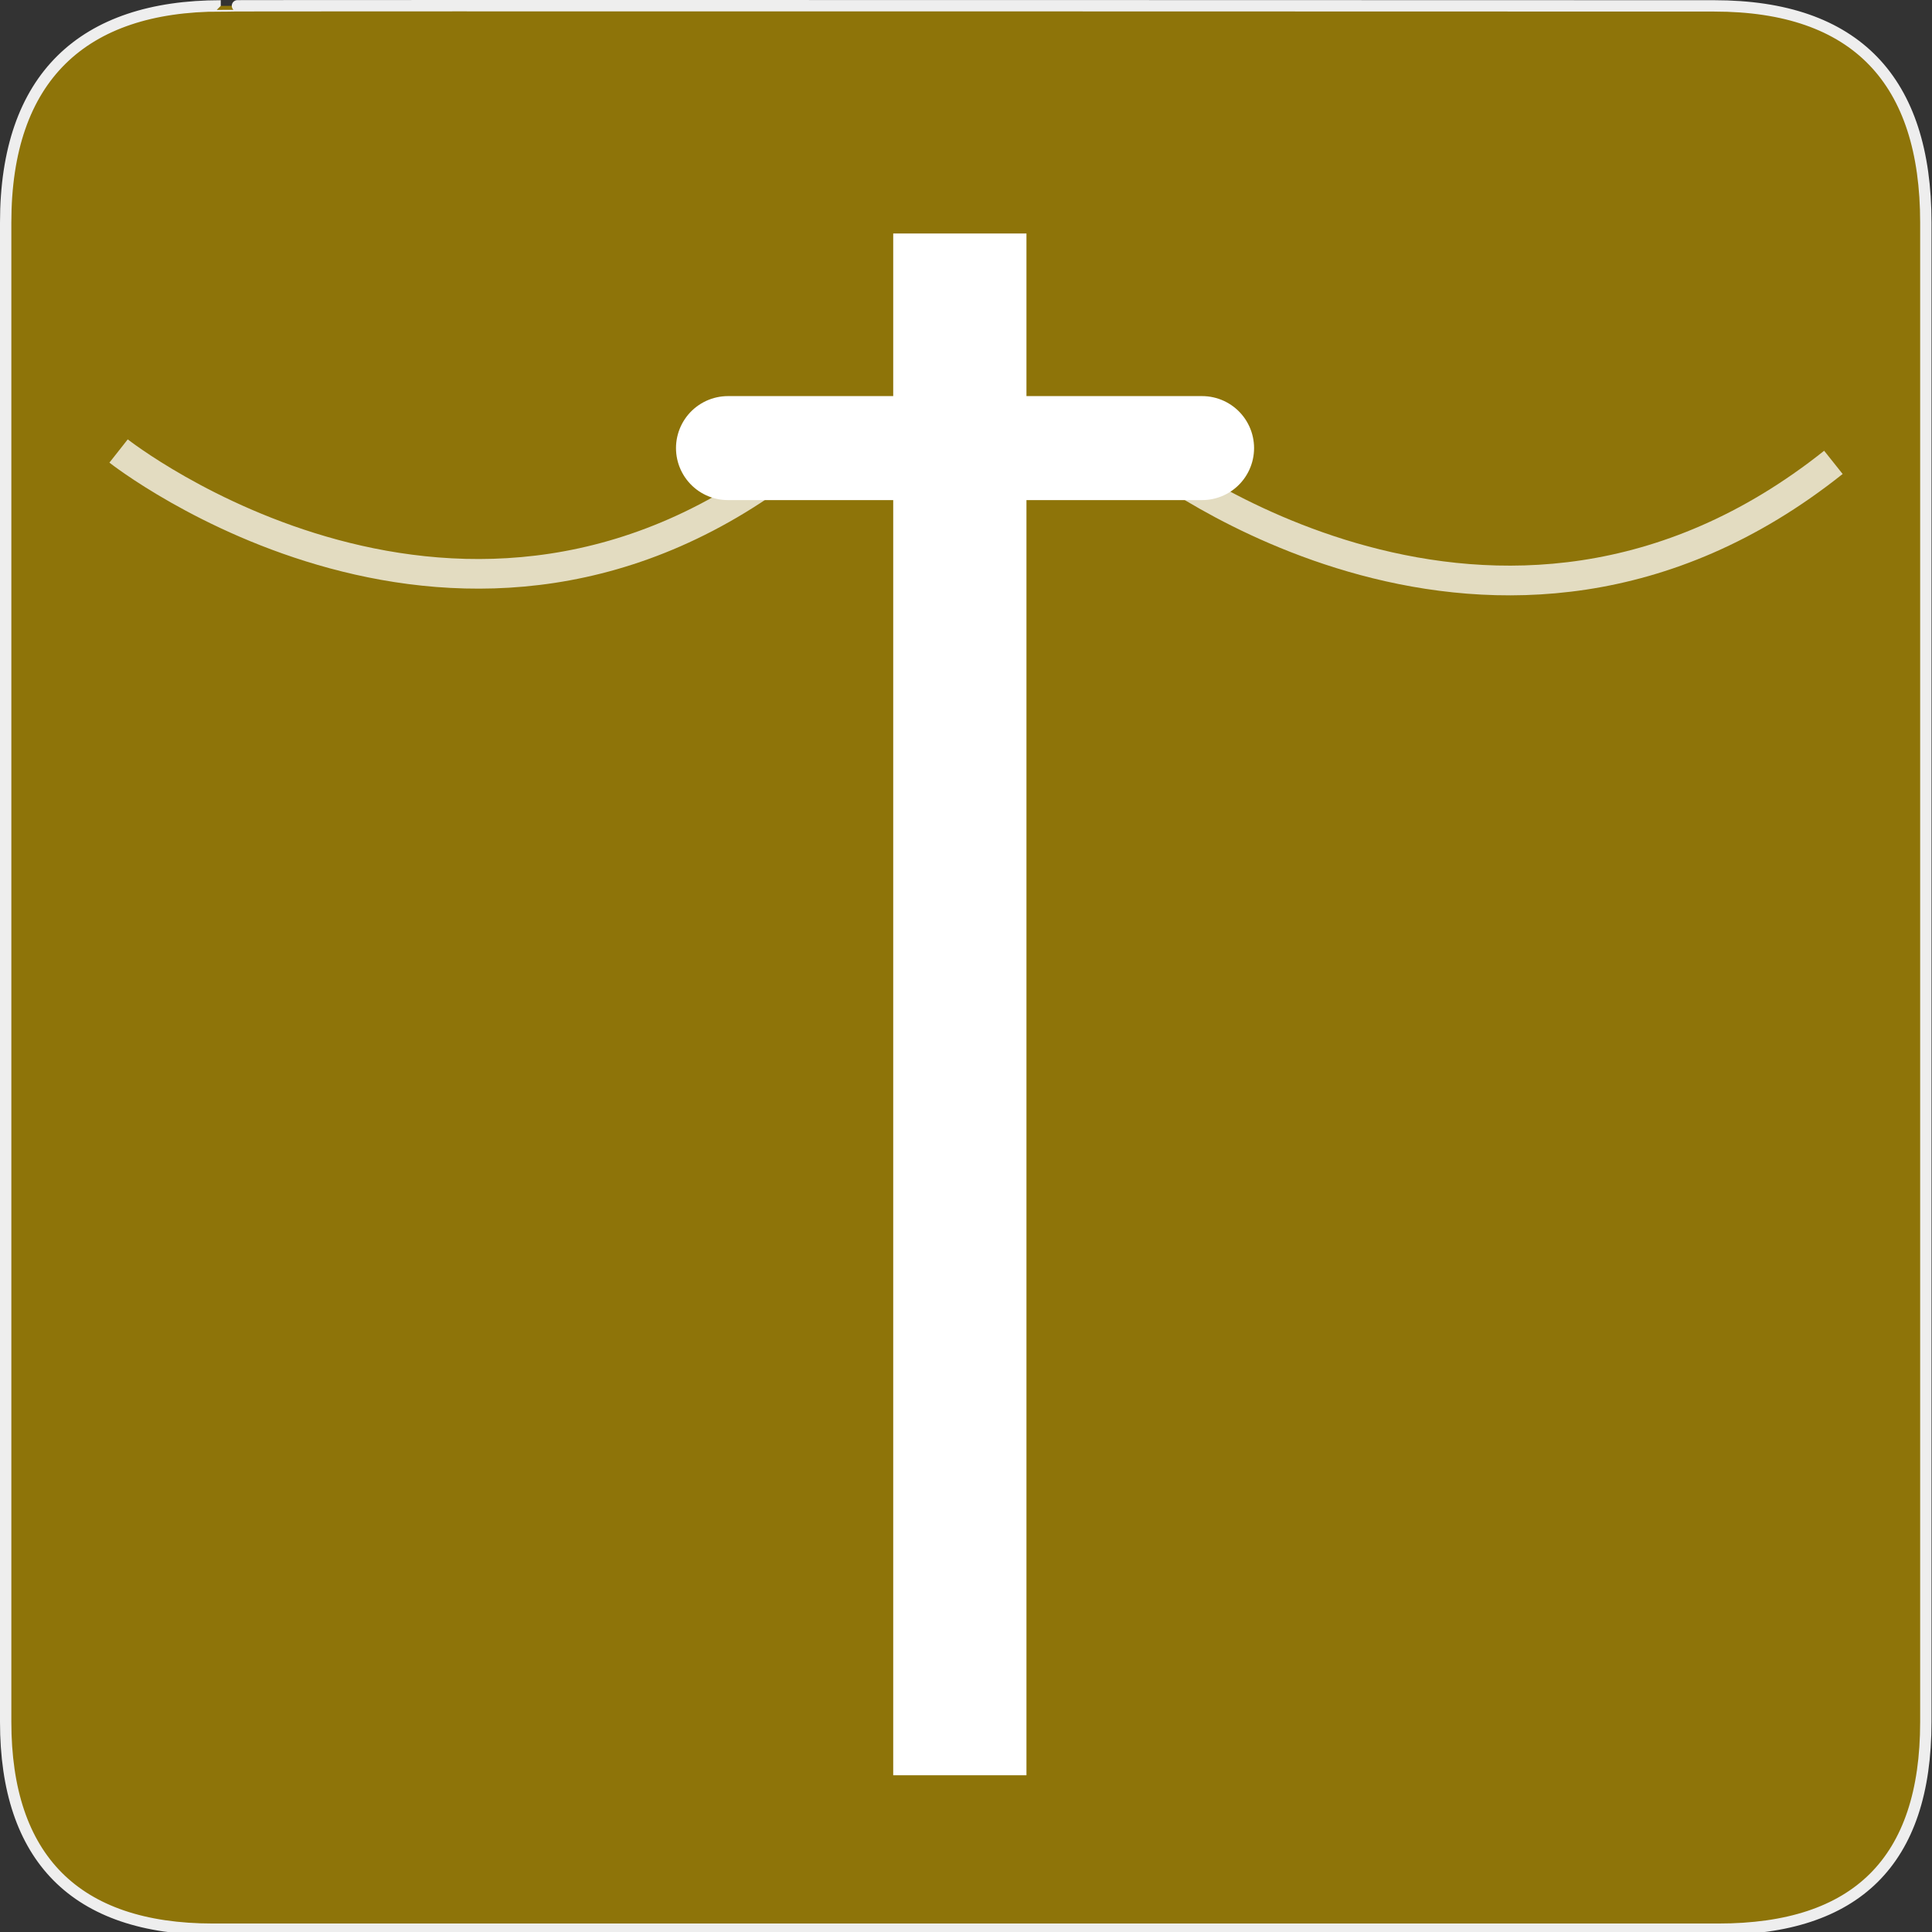 <?xml version="1.0" encoding="UTF-8" standalone="no"?>
<svg xmlns="http://www.w3.org/2000/svg" xmlns:sodipodi="http://sodipodi.sourceforge.net/DTD/sodipodi-0.dtd" xmlns:inkscape="http://www.inkscape.org/namespaces/inkscape" version="1.0" width="580" height="580">
 <rect width="100%" height="100%" fill="#333333" stroke="none"/>
 <g id="g1327">
  <path d="M 66.275,1.768 C 24.94,1.768 1.704,23.139 1.704,66.804 L 1.704,516.927 C 1.704,557.771 22.598,579.156 63.896,579.156 L 515.92,579.156 C 557.227,579.156 578.149,558.84 578.149,516.927 L 578.149,66.804 C 578.149,24.203 557.227,1.768 514.627,1.768 C 514.624,1.768 66.133,1.625 66.275,1.768 z" id="path1329" fill="#8E7409" stroke="#eeeeee" stroke-width="3.408"/>
 </g>
 <path d="M 240.296,136.807 C 139.625,217.417 35.598,135.393 35.598,135.393" id="path3812" inkscape:connector-curvature="0" opacity=".75" fill="none" stroke="#ffffff" stroke-width="8.894"/>
 <path id="path3814" d="M 550.399,138.807 C 449.185,219.417 344.598,137.393 344.598,137.393" inkscape:connector-curvature="0" opacity=".75" fill="none" stroke="#ffffff" stroke-width="8.917"/>
 <path d="m 288.149,90.096 0,422.85" id="path3882" inkscape:connector-curvature="0" sodipodi:nodetypes="cc" fill="none" stroke="#ffffff" stroke-linecap="square" stroke-width="40"/>
 <path sodipodi:nodetypes="cc" inkscape:connector-curvature="0" id="path4652" d="m 360.871,134.521 -142.322,0" fill="none" stroke="#ffffff" stroke-linecap="round" stroke-width="31.22"/>
</svg>
